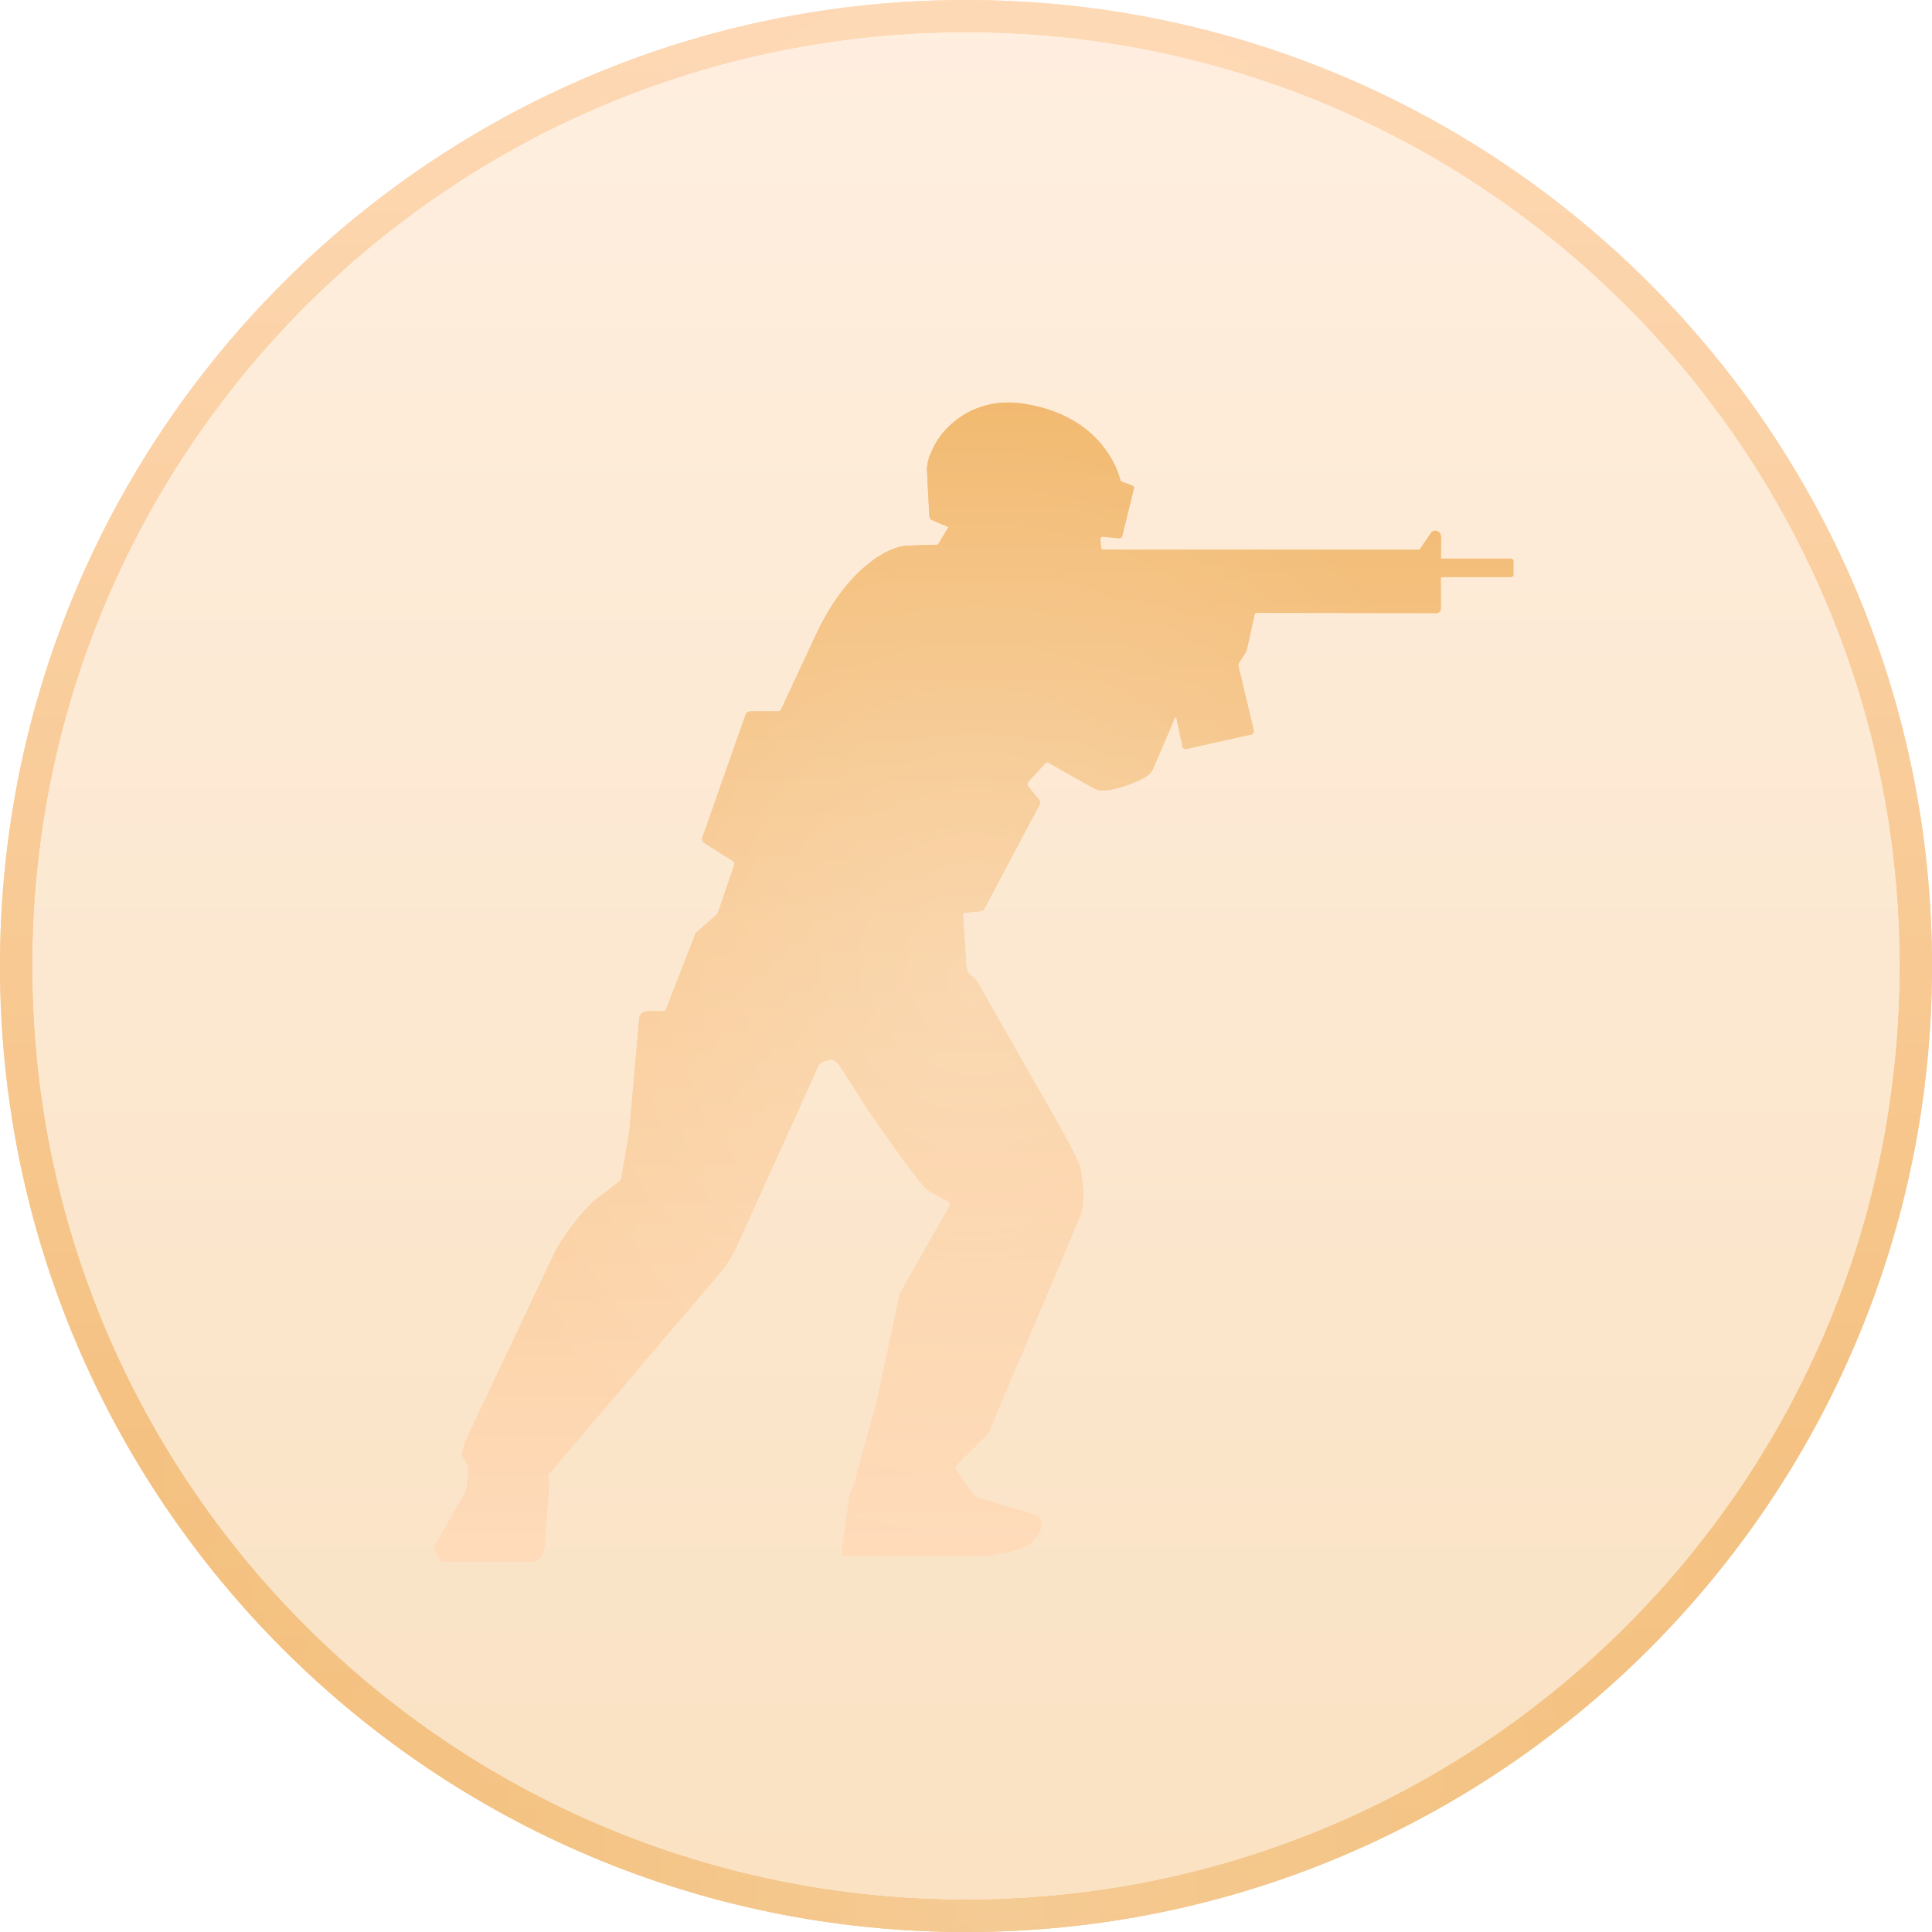 <svg width="120" height="120" viewBox="0 0 120 120" fill="none" xmlns="http://www.w3.org/2000/svg">
<path d="M60 1C92.585 1 119 27.415 119 60C119 92.585 92.585 119 60 119C27.415 119 1 92.585 1 60C1 27.415 27.415 1 60 1Z" fill="url(#paint0_linear_6998_15748)" fill-opacity="0.24"/>
<path d="M60 1C92.585 1 119 27.415 119 60C119 92.585 92.585 119 60 119C27.415 119 1 92.585 1 60C1 27.415 27.415 1 60 1Z" stroke="url(#paint1_linear_6998_15748)" stroke-width="2"/>
<path d="M60 1C92.585 1 119 27.415 119 60C119 92.585 92.585 119 60 119C27.415 119 1 92.585 1 60C1 27.415 27.415 1 60 1Z" stroke="white" stroke-opacity="0.44" stroke-width="2" style="mix-blend-mode:soft-light"/>
<path d="M60 1C92.585 1 119 27.415 119 60C119 92.585 92.585 119 60 119C27.415 119 1 92.585 1 60C1 27.415 27.415 1 60 1Z" stroke="url(#paint2_radial_6998_15748)" stroke-opacity="0.25" stroke-width="2" style="mix-blend-mode:plus-lighter"/>
<g filter="url(#filter0_i_6998_15748)">
<path d="M89.559 33.705C89.55 33.706 89.541 33.705 89.533 33.702C89.524 33.699 89.517 33.694 89.51 33.688C89.504 33.681 89.499 33.673 89.496 33.665C89.493 33.657 89.492 33.648 89.493 33.639C89.499 33.396 89.505 32.529 89.508 32.367C89.508 31.98 89.08 31.818 88.874 32.118L88.188 33.117C88.182 33.127 88.174 33.136 88.163 33.141C88.152 33.146 88.14 33.148 88.128 33.147H68.526C68.508 33.147 68.49 33.144 68.472 33.137C68.455 33.13 68.439 33.12 68.426 33.108C68.413 33.095 68.402 33.079 68.395 33.062C68.387 33.045 68.383 33.027 68.383 33.009L68.344 32.478C68.344 32.457 68.348 32.436 68.357 32.416C68.365 32.397 68.378 32.38 68.394 32.366C68.41 32.353 68.429 32.343 68.449 32.337C68.469 32.331 68.491 32.33 68.511 32.334L69.514 32.43C69.556 32.433 69.598 32.422 69.633 32.397C69.667 32.372 69.692 32.336 69.703 32.295L70.433 29.328C70.438 29.295 70.432 29.261 70.416 29.231C70.4 29.202 70.374 29.179 70.343 29.166L69.664 28.911C69.644 28.904 69.626 28.892 69.613 28.876C69.599 28.86 69.59 28.841 69.586 28.821C69.463 28.308 68.458 24.852 63.621 24.081C61.266 23.706 59.725 24.711 58.902 25.515C58.537 25.874 58.232 26.289 57.998 26.745L57.708 27.381C57.648 27.612 57.602 27.846 57.57 28.083L57.723 31.029C57.724 31.078 57.736 31.127 57.758 31.171C57.781 31.215 57.812 31.254 57.852 31.284L58.911 31.743L58.324 32.718C58.315 32.752 58.294 32.783 58.265 32.804C58.237 32.826 58.202 32.838 58.166 32.838C58.166 32.838 56.918 32.868 56.304 32.898C55.149 32.943 52.578 34.353 50.684 38.412L48.517 43.062C48.499 43.1 48.471 43.132 48.434 43.153C48.398 43.174 48.356 43.184 48.314 43.181L46.584 43.184C46.479 43.184 46.366 43.269 46.321 43.364L43.633 50.999C43.613 51.053 43.607 51.111 43.616 51.168C43.625 51.225 43.648 51.278 43.684 51.323L45.561 52.499C45.585 52.52 45.604 52.547 45.614 52.578C45.625 52.609 45.627 52.642 45.62 52.673L44.639 55.574C44.626 55.64 44.603 55.703 44.57 55.76L43.268 56.906C43.213 56.952 43.176 57.016 43.163 57.086L41.374 61.676C41.364 61.716 41.34 61.751 41.308 61.775C41.275 61.8 41.235 61.812 41.194 61.811L40.189 61.817C40.067 61.817 39.95 61.863 39.86 61.946C39.77 62.029 39.715 62.142 39.704 62.264L39.102 69.128L39.055 69.491L38.582 72.215C38.562 72.278 38.527 72.334 38.48 72.38L36.81 73.661C35.917 74.556 35.145 75.566 34.515 76.664L28.948 88.436C28.804 88.738 28.725 89.067 28.715 89.401L29.11 90.106C29.116 90.358 29.014 91.474 28.901 91.696L27.033 94.966C27.013 95.006 27.002 95.049 27 95.093C26.999 95.137 27.007 95.181 27.024 95.221L27.114 95.431L27.395 95.992L33.054 95.998C33.407 96.031 33.794 95.578 33.806 95.098L34.114 91.207L34.033 90.622L44.825 77.927C45.109 77.585 45.489 76.976 45.68 76.577L50.825 65.207C50.854 65.145 50.896 65.09 50.947 65.044C50.999 64.999 51.059 64.965 51.124 64.943L51.45 64.838C51.547 64.807 51.651 64.805 51.748 64.833C51.846 64.862 51.933 64.919 51.998 64.997C52.447 65.54 53.506 67.34 54.021 68.093C54.449 68.717 56.565 71.783 57.486 72.794C57.744 73.073 58.531 73.388 58.881 73.604C58.937 73.637 58.977 73.691 58.994 73.754C59.011 73.816 59.003 73.883 58.971 73.94L55.888 79.364L54.527 85.772C54.479 85.921 54.443 86.073 54.419 86.228L53.186 90.676C53.195 91.24 52.767 91.534 52.728 92.197L52.279 95.449C52.279 95.473 52.283 95.496 52.292 95.518C52.3 95.54 52.313 95.561 52.33 95.578C52.346 95.594 52.366 95.608 52.387 95.618C52.409 95.627 52.432 95.632 52.456 95.632L60.069 95.674C60.352 95.672 60.638 95.666 60.925 95.656L61.15 95.635C61.521 95.587 62.834 95.407 63.394 95.185C63.646 95.107 63.878 94.974 64.073 94.795C64.627 94.213 64.672 93.961 64.681 93.601C64.672 93.492 64.644 93.385 64.597 93.286C64.554 93.221 64.491 93.172 64.418 93.145L60.886 92.077C60.658 92.008 60.459 91.867 60.318 91.675L59.369 90.265C59.349 90.217 59.343 90.164 59.352 90.112C59.362 90.06 59.386 90.012 59.423 89.974L61.272 88.147C61.335 88.087 61.384 88.013 61.416 87.931L67.114 74.468C67.38 73.613 67.29 72.653 67.114 71.636C66.982 70.886 65.061 67.658 64.558 66.764L60.71 60.011C60.473 59.597 60.141 59.612 60.027 59.183L59.809 55.829C59.804 55.812 59.804 55.794 59.807 55.777C59.81 55.76 59.817 55.743 59.828 55.729C59.838 55.715 59.851 55.703 59.867 55.694C59.882 55.685 59.899 55.68 59.916 55.679L60.904 55.595C60.95 55.59 60.994 55.575 61.033 55.55C61.072 55.525 61.105 55.491 61.129 55.451L64.561 48.986C64.583 48.943 64.594 48.894 64.593 48.845C64.592 48.795 64.579 48.747 64.555 48.704L63.852 47.834C63.829 47.794 63.816 47.749 63.816 47.703C63.816 47.657 63.827 47.611 63.849 47.57L64.902 46.43C64.924 46.394 64.958 46.367 64.999 46.356C65.04 46.344 65.084 46.35 65.121 46.37L67.916 47.948C68.087 48.043 68.278 48.095 68.472 48.098C69.251 48.095 70.525 47.636 71.19 47.228C71.364 47.119 71.508 46.966 71.606 46.784L72.977 43.575C72.995 43.532 73.057 43.538 73.066 43.584L73.446 45.368C73.451 45.394 73.461 45.419 73.476 45.441C73.491 45.462 73.51 45.481 73.532 45.495C73.554 45.509 73.579 45.518 73.605 45.522C73.631 45.526 73.657 45.525 73.683 45.519L77.723 44.618C77.773 44.607 77.817 44.576 77.846 44.532C77.874 44.488 77.883 44.435 77.873 44.385L76.918 40.353C76.912 40.325 76.911 40.296 76.916 40.269C76.921 40.241 76.932 40.214 76.948 40.191L77.337 39.582C77.386 39.506 77.423 39.423 77.448 39.336L77.923 37.161C77.929 37.133 77.944 37.108 77.966 37.091C77.988 37.073 78.015 37.064 78.043 37.065L89.212 37.08C89.249 37.081 89.285 37.075 89.32 37.061C89.354 37.047 89.385 37.027 89.411 37.001C89.437 36.975 89.458 36.943 89.471 36.909C89.485 36.874 89.491 36.838 89.49 36.801V34.899C89.49 34.89 89.491 34.881 89.494 34.873C89.497 34.865 89.502 34.858 89.508 34.852C89.515 34.846 89.522 34.841 89.53 34.839C89.539 34.836 89.547 34.835 89.556 34.836H93.862C93.899 34.835 93.934 34.82 93.96 34.793C93.986 34.767 94 34.732 94 34.695V33.84C94 33.803 93.986 33.767 93.96 33.741C93.934 33.715 93.899 33.7 93.862 33.699H89.553L89.559 33.705Z" fill="url(#paint3_linear_6998_15748)"/>
<path d="M89.559 33.705C89.55 33.706 89.541 33.705 89.533 33.702C89.524 33.699 89.517 33.694 89.51 33.688C89.504 33.681 89.499 33.673 89.496 33.665C89.493 33.657 89.492 33.648 89.493 33.639C89.499 33.396 89.505 32.529 89.508 32.367C89.508 31.98 89.08 31.818 88.874 32.118L88.188 33.117C88.182 33.127 88.174 33.136 88.163 33.141C88.152 33.146 88.14 33.148 88.128 33.147H68.526C68.508 33.147 68.49 33.144 68.472 33.137C68.455 33.13 68.439 33.12 68.426 33.108C68.413 33.095 68.402 33.079 68.395 33.062C68.387 33.045 68.383 33.027 68.383 33.009L68.344 32.478C68.344 32.457 68.348 32.436 68.357 32.416C68.365 32.397 68.378 32.38 68.394 32.366C68.41 32.353 68.429 32.343 68.449 32.337C68.469 32.331 68.491 32.33 68.511 32.334L69.514 32.43C69.556 32.433 69.598 32.422 69.633 32.397C69.667 32.372 69.692 32.336 69.703 32.295L70.433 29.328C70.438 29.295 70.432 29.261 70.416 29.231C70.4 29.202 70.374 29.179 70.343 29.166L69.664 28.911C69.644 28.904 69.626 28.892 69.613 28.876C69.599 28.86 69.59 28.841 69.586 28.821C69.463 28.308 68.458 24.852 63.621 24.081C61.266 23.706 59.725 24.711 58.902 25.515C58.537 25.874 58.232 26.289 57.998 26.745L57.708 27.381C57.648 27.612 57.602 27.846 57.57 28.083L57.723 31.029C57.724 31.078 57.736 31.127 57.758 31.171C57.781 31.215 57.812 31.254 57.852 31.284L58.911 31.743L58.324 32.718C58.315 32.752 58.294 32.783 58.265 32.804C58.237 32.826 58.202 32.838 58.166 32.838C58.166 32.838 56.918 32.868 56.304 32.898C55.149 32.943 52.578 34.353 50.684 38.412L48.517 43.062C48.499 43.1 48.471 43.132 48.434 43.153C48.398 43.174 48.356 43.184 48.314 43.181L46.584 43.184C46.479 43.184 46.366 43.269 46.321 43.364L43.633 50.999C43.613 51.053 43.607 51.111 43.616 51.168C43.625 51.225 43.648 51.278 43.684 51.323L45.561 52.499C45.585 52.52 45.604 52.547 45.614 52.578C45.625 52.609 45.627 52.642 45.62 52.673L44.639 55.574C44.626 55.64 44.603 55.703 44.57 55.76L43.268 56.906C43.213 56.952 43.176 57.016 43.163 57.086L41.374 61.676C41.364 61.716 41.34 61.751 41.308 61.775C41.275 61.8 41.235 61.812 41.194 61.811L40.189 61.817C40.067 61.817 39.95 61.863 39.86 61.946C39.77 62.029 39.715 62.142 39.704 62.264L39.102 69.128L39.055 69.491L38.582 72.215C38.562 72.278 38.527 72.334 38.48 72.38L36.81 73.661C35.917 74.556 35.145 75.566 34.515 76.664L28.948 88.436C28.804 88.738 28.725 89.067 28.715 89.401L29.11 90.106C29.116 90.358 29.014 91.474 28.901 91.696L27.033 94.966C27.013 95.006 27.002 95.049 27 95.093C26.999 95.137 27.007 95.181 27.024 95.221L27.114 95.431L27.395 95.992L33.054 95.998C33.407 96.031 33.794 95.578 33.806 95.098L34.114 91.207L34.033 90.622L44.825 77.927C45.109 77.585 45.489 76.976 45.68 76.577L50.825 65.207C50.854 65.145 50.896 65.09 50.947 65.044C50.999 64.999 51.059 64.965 51.124 64.943L51.45 64.838C51.547 64.807 51.651 64.805 51.748 64.833C51.846 64.862 51.933 64.919 51.998 64.997C52.447 65.54 53.506 67.34 54.021 68.093C54.449 68.717 56.565 71.783 57.486 72.794C57.744 73.073 58.531 73.388 58.881 73.604C58.937 73.637 58.977 73.691 58.994 73.754C59.011 73.816 59.003 73.883 58.971 73.94L55.888 79.364L54.527 85.772C54.479 85.921 54.443 86.073 54.419 86.228L53.186 90.676C53.195 91.24 52.767 91.534 52.728 92.197L52.279 95.449C52.279 95.473 52.283 95.496 52.292 95.518C52.3 95.54 52.313 95.561 52.33 95.578C52.346 95.594 52.366 95.608 52.387 95.618C52.409 95.627 52.432 95.632 52.456 95.632L60.069 95.674C60.352 95.672 60.638 95.666 60.925 95.656L61.15 95.635C61.521 95.587 62.834 95.407 63.394 95.185C63.646 95.107 63.878 94.974 64.073 94.795C64.627 94.213 64.672 93.961 64.681 93.601C64.672 93.492 64.644 93.385 64.597 93.286C64.554 93.221 64.491 93.172 64.418 93.145L60.886 92.077C60.658 92.008 60.459 91.867 60.318 91.675L59.369 90.265C59.349 90.217 59.343 90.164 59.352 90.112C59.362 90.06 59.386 90.012 59.423 89.974L61.272 88.147C61.335 88.087 61.384 88.013 61.416 87.931L67.114 74.468C67.38 73.613 67.29 72.653 67.114 71.636C66.982 70.886 65.061 67.658 64.558 66.764L60.71 60.011C60.473 59.597 60.141 59.612 60.027 59.183L59.809 55.829C59.804 55.812 59.804 55.794 59.807 55.777C59.81 55.76 59.817 55.743 59.828 55.729C59.838 55.715 59.851 55.703 59.867 55.694C59.882 55.685 59.899 55.68 59.916 55.679L60.904 55.595C60.95 55.59 60.994 55.575 61.033 55.55C61.072 55.525 61.105 55.491 61.129 55.451L64.561 48.986C64.583 48.943 64.594 48.894 64.593 48.845C64.592 48.795 64.579 48.747 64.555 48.704L63.852 47.834C63.829 47.794 63.816 47.749 63.816 47.703C63.816 47.657 63.827 47.611 63.849 47.57L64.902 46.43C64.924 46.394 64.958 46.367 64.999 46.356C65.04 46.344 65.084 46.35 65.121 46.37L67.916 47.948C68.087 48.043 68.278 48.095 68.472 48.098C69.251 48.095 70.525 47.636 71.19 47.228C71.364 47.119 71.508 46.966 71.606 46.784L72.977 43.575C72.995 43.532 73.057 43.538 73.066 43.584L73.446 45.368C73.451 45.394 73.461 45.419 73.476 45.441C73.491 45.462 73.51 45.481 73.532 45.495C73.554 45.509 73.579 45.518 73.605 45.522C73.631 45.526 73.657 45.525 73.683 45.519L77.723 44.618C77.773 44.607 77.817 44.576 77.846 44.532C77.874 44.488 77.883 44.435 77.873 44.385L76.918 40.353C76.912 40.325 76.911 40.296 76.916 40.269C76.921 40.241 76.932 40.214 76.948 40.191L77.337 39.582C77.386 39.506 77.423 39.423 77.448 39.336L77.923 37.161C77.929 37.133 77.944 37.108 77.966 37.091C77.988 37.073 78.015 37.064 78.043 37.065L89.212 37.08C89.249 37.081 89.285 37.075 89.32 37.061C89.354 37.047 89.385 37.027 89.411 37.001C89.437 36.975 89.458 36.943 89.471 36.909C89.485 36.874 89.491 36.838 89.49 36.801V34.899C89.49 34.89 89.491 34.881 89.494 34.873C89.497 34.865 89.502 34.858 89.508 34.852C89.515 34.846 89.522 34.841 89.53 34.839C89.539 34.836 89.547 34.835 89.556 34.836H93.862C93.899 34.835 93.934 34.82 93.96 34.793C93.986 34.767 94 34.732 94 34.695V33.84C94 33.803 93.986 33.767 93.96 33.741C93.934 33.715 93.899 33.7 93.862 33.699H89.553L89.559 33.705Z" fill="white" fill-opacity="0.44"/>
<path d="M89.559 33.705C89.55 33.706 89.541 33.705 89.533 33.702C89.524 33.699 89.517 33.694 89.51 33.688C89.504 33.681 89.499 33.673 89.496 33.665C89.493 33.657 89.492 33.648 89.493 33.639C89.499 33.396 89.505 32.529 89.508 32.367C89.508 31.98 89.08 31.818 88.874 32.118L88.188 33.117C88.182 33.127 88.174 33.136 88.163 33.141C88.152 33.146 88.14 33.148 88.128 33.147H68.526C68.508 33.147 68.49 33.144 68.472 33.137C68.455 33.13 68.439 33.12 68.426 33.108C68.413 33.095 68.402 33.079 68.395 33.062C68.387 33.045 68.383 33.027 68.383 33.009L68.344 32.478C68.344 32.457 68.348 32.436 68.357 32.416C68.365 32.397 68.378 32.38 68.394 32.366C68.41 32.353 68.429 32.343 68.449 32.337C68.469 32.331 68.491 32.33 68.511 32.334L69.514 32.43C69.556 32.433 69.598 32.422 69.633 32.397C69.667 32.372 69.692 32.336 69.703 32.295L70.433 29.328C70.438 29.295 70.432 29.261 70.416 29.231C70.4 29.202 70.374 29.179 70.343 29.166L69.664 28.911C69.644 28.904 69.626 28.892 69.613 28.876C69.599 28.86 69.59 28.841 69.586 28.821C69.463 28.308 68.458 24.852 63.621 24.081C61.266 23.706 59.725 24.711 58.902 25.515C58.537 25.874 58.232 26.289 57.998 26.745L57.708 27.381C57.648 27.612 57.602 27.846 57.57 28.083L57.723 31.029C57.724 31.078 57.736 31.127 57.758 31.171C57.781 31.215 57.812 31.254 57.852 31.284L58.911 31.743L58.324 32.718C58.315 32.752 58.294 32.783 58.265 32.804C58.237 32.826 58.202 32.838 58.166 32.838C58.166 32.838 56.918 32.868 56.304 32.898C55.149 32.943 52.578 34.353 50.684 38.412L48.517 43.062C48.499 43.1 48.471 43.132 48.434 43.153C48.398 43.174 48.356 43.184 48.314 43.181L46.584 43.184C46.479 43.184 46.366 43.269 46.321 43.364L43.633 50.999C43.613 51.053 43.607 51.111 43.616 51.168C43.625 51.225 43.648 51.278 43.684 51.323L45.561 52.499C45.585 52.52 45.604 52.547 45.614 52.578C45.625 52.609 45.627 52.642 45.62 52.673L44.639 55.574C44.626 55.64 44.603 55.703 44.57 55.76L43.268 56.906C43.213 56.952 43.176 57.016 43.163 57.086L41.374 61.676C41.364 61.716 41.34 61.751 41.308 61.775C41.275 61.8 41.235 61.812 41.194 61.811L40.189 61.817C40.067 61.817 39.95 61.863 39.86 61.946C39.77 62.029 39.715 62.142 39.704 62.264L39.102 69.128L39.055 69.491L38.582 72.215C38.562 72.278 38.527 72.334 38.48 72.38L36.81 73.661C35.917 74.556 35.145 75.566 34.515 76.664L28.948 88.436C28.804 88.738 28.725 89.067 28.715 89.401L29.11 90.106C29.116 90.358 29.014 91.474 28.901 91.696L27.033 94.966C27.013 95.006 27.002 95.049 27 95.093C26.999 95.137 27.007 95.181 27.024 95.221L27.114 95.431L27.395 95.992L33.054 95.998C33.407 96.031 33.794 95.578 33.806 95.098L34.114 91.207L34.033 90.622L44.825 77.927C45.109 77.585 45.489 76.976 45.68 76.577L50.825 65.207C50.854 65.145 50.896 65.09 50.947 65.044C50.999 64.999 51.059 64.965 51.124 64.943L51.45 64.838C51.547 64.807 51.651 64.805 51.748 64.833C51.846 64.862 51.933 64.919 51.998 64.997C52.447 65.54 53.506 67.34 54.021 68.093C54.449 68.717 56.565 71.783 57.486 72.794C57.744 73.073 58.531 73.388 58.881 73.604C58.937 73.637 58.977 73.691 58.994 73.754C59.011 73.816 59.003 73.883 58.971 73.94L55.888 79.364L54.527 85.772C54.479 85.921 54.443 86.073 54.419 86.228L53.186 90.676C53.195 91.24 52.767 91.534 52.728 92.197L52.279 95.449C52.279 95.473 52.283 95.496 52.292 95.518C52.3 95.54 52.313 95.561 52.33 95.578C52.346 95.594 52.366 95.608 52.387 95.618C52.409 95.627 52.432 95.632 52.456 95.632L60.069 95.674C60.352 95.672 60.638 95.666 60.925 95.656L61.15 95.635C61.521 95.587 62.834 95.407 63.394 95.185C63.646 95.107 63.878 94.974 64.073 94.795C64.627 94.213 64.672 93.961 64.681 93.601C64.672 93.492 64.644 93.385 64.597 93.286C64.554 93.221 64.491 93.172 64.418 93.145L60.886 92.077C60.658 92.008 60.459 91.867 60.318 91.675L59.369 90.265C59.349 90.217 59.343 90.164 59.352 90.112C59.362 90.06 59.386 90.012 59.423 89.974L61.272 88.147C61.335 88.087 61.384 88.013 61.416 87.931L67.114 74.468C67.38 73.613 67.29 72.653 67.114 71.636C66.982 70.886 65.061 67.658 64.558 66.764L60.71 60.011C60.473 59.597 60.141 59.612 60.027 59.183L59.809 55.829C59.804 55.812 59.804 55.794 59.807 55.777C59.81 55.76 59.817 55.743 59.828 55.729C59.838 55.715 59.851 55.703 59.867 55.694C59.882 55.685 59.899 55.68 59.916 55.679L60.904 55.595C60.95 55.59 60.994 55.575 61.033 55.55C61.072 55.525 61.105 55.491 61.129 55.451L64.561 48.986C64.583 48.943 64.594 48.894 64.593 48.845C64.592 48.795 64.579 48.747 64.555 48.704L63.852 47.834C63.829 47.794 63.816 47.749 63.816 47.703C63.816 47.657 63.827 47.611 63.849 47.57L64.902 46.43C64.924 46.394 64.958 46.367 64.999 46.356C65.04 46.344 65.084 46.35 65.121 46.37L67.916 47.948C68.087 48.043 68.278 48.095 68.472 48.098C69.251 48.095 70.525 47.636 71.19 47.228C71.364 47.119 71.508 46.966 71.606 46.784L72.977 43.575C72.995 43.532 73.057 43.538 73.066 43.584L73.446 45.368C73.451 45.394 73.461 45.419 73.476 45.441C73.491 45.462 73.51 45.481 73.532 45.495C73.554 45.509 73.579 45.518 73.605 45.522C73.631 45.526 73.657 45.525 73.683 45.519L77.723 44.618C77.773 44.607 77.817 44.576 77.846 44.532C77.874 44.488 77.883 44.435 77.873 44.385L76.918 40.353C76.912 40.325 76.911 40.296 76.916 40.269C76.921 40.241 76.932 40.214 76.948 40.191L77.337 39.582C77.386 39.506 77.423 39.423 77.448 39.336L77.923 37.161C77.929 37.133 77.944 37.108 77.966 37.091C77.988 37.073 78.015 37.064 78.043 37.065L89.212 37.08C89.249 37.081 89.285 37.075 89.32 37.061C89.354 37.047 89.385 37.027 89.411 37.001C89.437 36.975 89.458 36.943 89.471 36.909C89.485 36.874 89.491 36.838 89.49 36.801V34.899C89.49 34.89 89.491 34.881 89.494 34.873C89.497 34.865 89.502 34.858 89.508 34.852C89.515 34.846 89.522 34.841 89.53 34.839C89.539 34.836 89.547 34.835 89.556 34.836H93.862C93.899 34.835 93.934 34.82 93.96 34.793C93.986 34.767 94 34.732 94 34.695V33.84C94 33.803 93.986 33.767 93.96 33.741C93.934 33.715 93.899 33.7 93.862 33.699H89.553L89.559 33.705Z" fill="url(#paint4_radial_6998_15748)" fill-opacity="0.25"/>
</g>
<defs>
<filter id="filter0_i_6998_15748" x="27" y="24" width="67" height="72" filterUnits="userSpaceOnUse" color-interpolation-filters="sRGB">
<feFlood flood-opacity="0" result="BackgroundImageFix"/>
<feBlend mode="normal" in="SourceGraphic" in2="BackgroundImageFix" result="shape"/>
<feColorMatrix in="SourceAlpha" type="matrix" values="0 0 0 0 0 0 0 0 0 0 0 0 0 0 0 0 0 0 127 0" result="hardAlpha"/>
<feOffset dy="1"/>
<feComposite in2="hardAlpha" operator="arithmetic" k2="-1" k3="1"/>
<feColorMatrix type="matrix" values="0 0 0 0 1 0 0 0 0 1 0 0 0 0 1 0 0 0 0.75 0"/>
<feBlend mode="normal" in2="shape" result="effect1_innerShadow_6998_15748"/>
</filter>
<linearGradient id="paint0_linear_6998_15748" x1="58.558" y1="120" x2="58.558" y2="-9.643" gradientUnits="userSpaceOnUse">
<stop stop-color="#E78300"/>
<stop offset="1" stop-color="#FFBF85"/>
</linearGradient>
<linearGradient id="paint1_linear_6998_15748" x1="58.558" y1="120" x2="58.558" y2="-9.643" gradientUnits="userSpaceOnUse">
<stop stop-color="#E78300"/>
<stop offset="1" stop-color="#FFBF85"/>
</linearGradient>
<radialGradient id="paint2_radial_6998_15748" cx="0" cy="0" r="1" gradientUnits="userSpaceOnUse" gradientTransform="translate(61.995 118) rotate(-90) scale(127 54.912)">
<stop stop-color="white"/>
<stop offset="1" stop-color="white" stop-opacity="0"/>
</radialGradient>
<linearGradient id="paint3_linear_6998_15748" x1="60.5" y1="24" x2="60.5" y2="96" gradientUnits="userSpaceOnUse">
<stop stop-color="#E78300"/>
<stop offset="1" stop-color="#FFBF85"/>
</linearGradient>
<radialGradient id="paint4_radial_6998_15748" cx="0" cy="0" r="1" gradientUnits="userSpaceOnUse" gradientTransform="translate(60.5 60) rotate(90) scale(36 33.5)">
<stop stop-color="white"/>
<stop offset="1" stop-color="white" stop-opacity="0"/>
</radialGradient>
</defs>
</svg>
